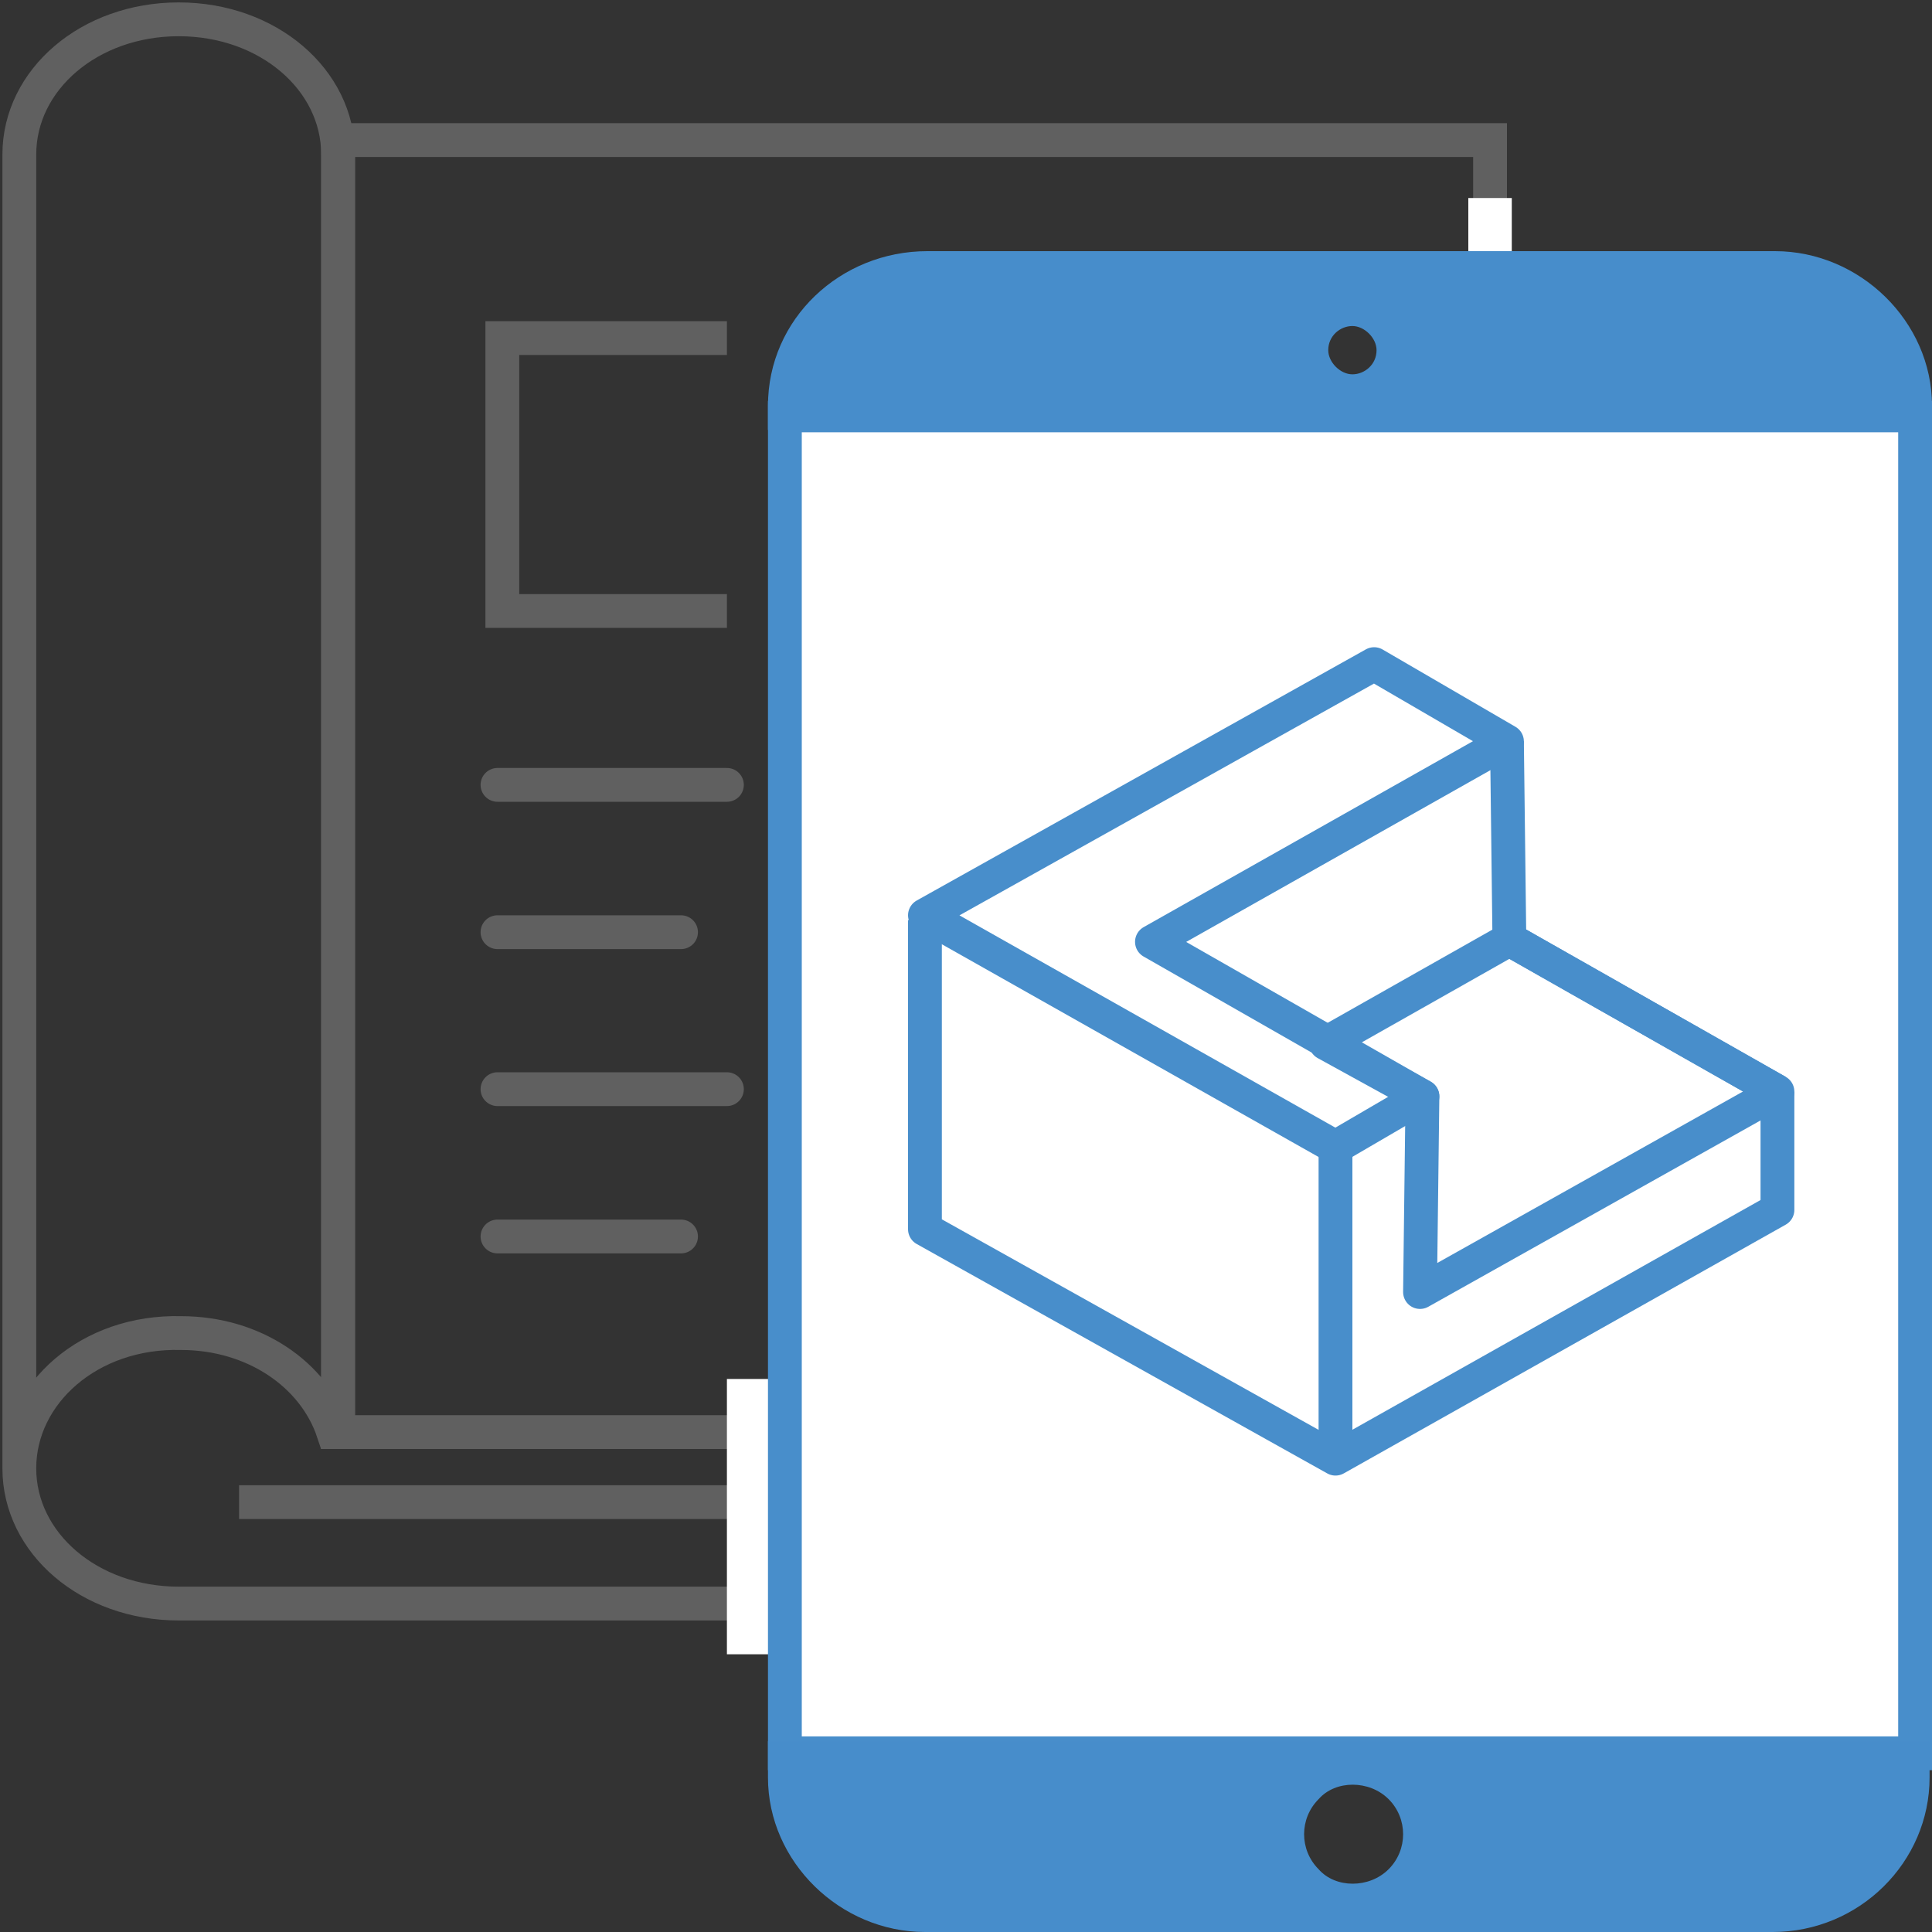 <?xml version="1.0" encoding="utf-8"?>
<!-- Generator: Adobe Illustrator 24.2.1, SVG Export Plug-In . SVG Version: 6.00 Build 0)  -->
<svg version="1.1" id="Layer_1" xmlns="http://www.w3.org/2000/svg" xmlns:xlink="http://www.w3.org/1999/xlink" x="0px" y="0px"
	 viewBox="0 0 80 80" style="enable-background:new 0 0 80 80;" xml:space="preserve">
<rect x="0" y="0" width="80" height="80" fill="#333333" stroke="none"/>
<style type="text/css">
	.st0{fill:none;stroke:#606060;stroke-width:1.4;stroke-miterlimit:10;}
	.st1{fill:#606060;}
	.st2{fill:none;stroke:#606060;stroke-width:1.4;stroke-linecap:round;stroke-miterlimit:10;}
	.st3{fill:#FFFFFF;}
	.st4{fill:#488ECB;}
	.st5{fill:#478DCB;}
	.st6{fill:none;stroke:#488ECB;stroke-width:1.4;stroke-linejoin:round;stroke-miterlimit:10;}
</style>
<g>
	<path class="st0" d="M0.8,60.8V6.4c0-3.1,2.9-5.6,6.6-5.6S14,3.3,14,6.4v52.9h-0.2c-0.8-2.4-3.3-4.1-6.3-4.1
		C3.7,55.1,0.8,57.7,0.8,60.8s2.9,5.6,6.6,5.6H47v-3.8"/>
	<polyline class="st0" points="56.6,59.1 56.6,62.2 9.9,62.2 	"/>
	<g>
		<path class="st1" d="M61,6.5v52.1H14.7V6.5H61 M62.4,5.1H13.3V60h49.1L62.4,5.1L62.4,5.1z"/>
	</g>
	<g>
		<g>
			<line class="st2" x1="20.6" y1="32.5" x2="30.1" y2="32.5"/>
			<line class="st2" x1="20.6" y1="38.6" x2="28.2" y2="38.6"/>
		</g>
		<g>
			<line class="st2" x1="20.6" y1="45.1" x2="30.1" y2="45.1"/>
			<line class="st2" x1="20.6" y1="51.2" x2="28.2" y2="51.2"/>
		</g>
	</g>
	<polyline class="st0" points="30.1,25.3 20.8,25.3 20.8,14 30.1,14 	"/>
</g>
<rect x="60.8" y="8.2" class="st3" width="1.8" height="2.7"/>
<rect x="30.1" y="57.1" class="st3" width="1.8" height="11.4"/>
<g>
	<g>
		<rect x="32.5" y="17.2" class="st3" width="46.8" height="55.3"/>
		<path class="st4" d="M78.6,17.9v54H33.2v-54L78.6,17.9 M80,16.6H31.8v56.7H80V16.6L80,16.6z"/>
	</g>
	<g>
		<path class="st5" d="M31.8,16.8v1H80v-1c0-3.5-3-6.4-6.5-6.4H38.4C34.8,10.4,31.8,13.2,31.8,16.8z M57,14.5c0,0.6-0.5,1-1,1
			s-1-0.5-1-1c0-0.6,0.5-1,1-1S57,14,57,14.5z"/>
	</g>
	<g>
		<path class="st5" d="M31.8,73.6c0,3.5,3,6.4,6.5,6.4h35.1c3.6,0,6.5-2.9,6.5-6.4v-1.5H31.8V73.6z M57.5,74.5
			c0.8,0.8,0.8,2.1,0,2.9s-2.2,0.8-2.9,0c-0.8-0.8-0.8-2.1,0-2.9C55.3,73.7,56.7,73.7,57.5,74.5z"/>
	</g>
	<g>
		<polygon class="st6" points="58.9,45.4 55.3,47.5 38.3,37.9 56.9,27.5 62.4,30.7 47.7,39 		"/>
		<polygon class="st6" points="58.8,53.5 73.6,45.2 62.5,38.9 54.9,43.2 58.9,45.4 		"/>
		<polyline class="st6" points="38.3,38.1 38.3,50.9 55.3,60.4 73.6,50.1 73.6,45.2 		"/>
		<line class="st6" x1="55.3" y1="60.4" x2="55.3" y2="47.5"/>
		<polyline class="st6" points="62.4,30.7 62.5,38.9 73.6,45.2 		"/>
	</g>
</g>
</svg>
